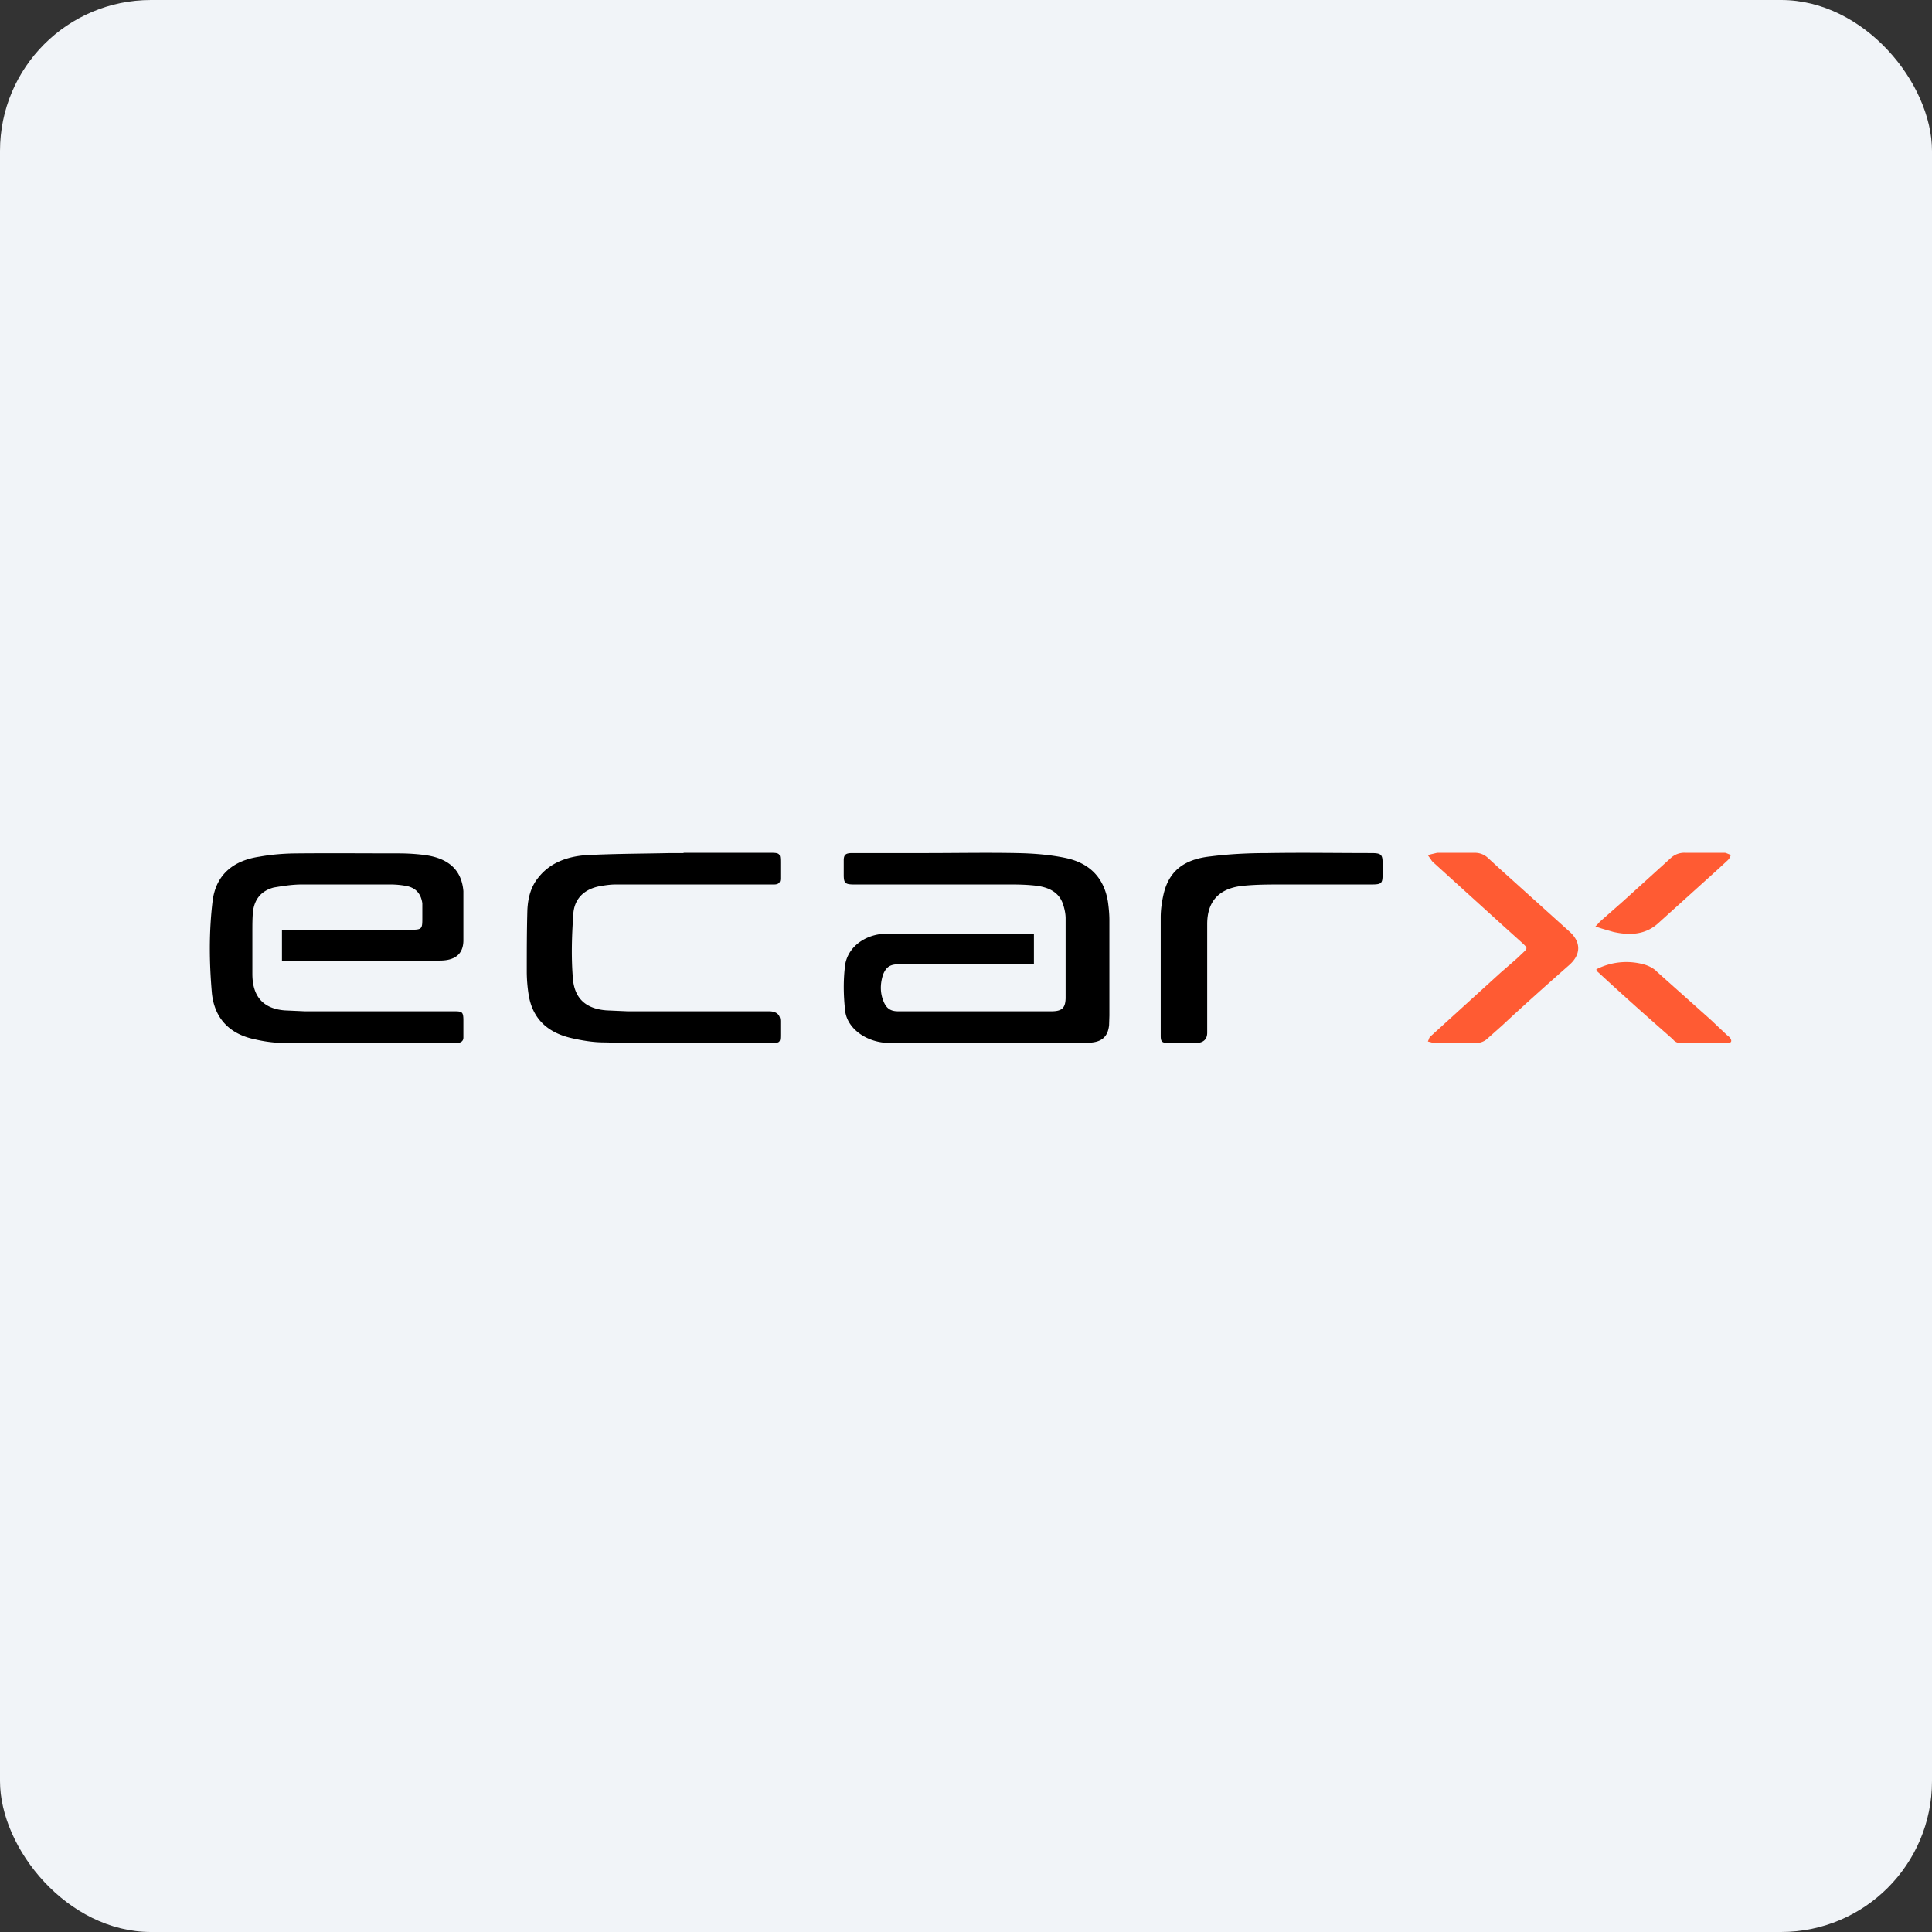 <!-- by FastBull --><svg xmlns="http://www.w3.org/2000/svg" width="64" height="64" viewBox="0 0 64 64"><rect x="0" y="0" width="64" height="64" fill="#333333" stroke="none"/><rect x="0" y="0" width="64" height="64" rx="5" ry="5" fill="#f1f4f8" /><path fill="#f1f4f8" d="M 2.75,2 L 61.55,2 L 61.55,60.80 L 2.75,60.80 L 2.75,2" /><path d="M 34.25,30.92 L 34.25,31.94 L 29.81,31.94 C 29.49,31.94 29.36,32.02 29.25,32.29 C 29.15,32.61 29.15,32.92 29.29,33.22 C 29.38,33.41 29.51,33.50 29.75,33.50 L 34.83,33.50 C 35.18,33.50 35.29,33.39 35.30,33.07 L 35.30,30.42 C 35.30,30.26 35.26,30.09 35.21,29.94 C 35.07,29.54 34.72,29.39 34.32,29.34 C 34.06,29.31 33.79,29.30 33.53,29.30 L 28.30,29.30 C 28,29.30 27.95,29.26 27.95,28.98 L 27.95,28.50 C 27.95,28.31 28.02,28.26 28.23,28.26 L 30.67,28.26 C 31.67,28.26 32.67,28.24 33.68,28.26 C 34.22,28.27 34.76,28.31 35.29,28.42 C 36.11,28.59 36.57,29.09 36.70,29.86 C 36.73,30.07 36.75,30.28 36.75,30.49 L 36.75,33.64 L 36.74,33.96 C 36.70,34.34 36.50,34.52 36.09,34.54 L 35.74,34.54 L 29.49,34.55 C 28.70,34.55 28.08,34.07 28,33.51 C 27.94,32.99 27.93,32.46 28,31.94 C 28.11,31.33 28.71,30.93 29.38,30.93 L 34.25,30.93 L 34.25,30.92 M 9.34,31.82 L 9.34,30.81 L 9.55,30.80 L 13.57,30.80 C 13.99,30.80 13.99,30.78 13.99,30.39 L 13.99,29.92 C 13.94,29.58 13.75,29.39 13.41,29.34 A 2.99,2.99 0 0,0 12.98,29.30 L 10,29.30 C 9.68,29.30 9.37,29.35 9.07,29.40 C 8.65,29.51 8.43,29.79 8.38,30.20 C 8.36,30.41 8.36,30.64 8.36,30.86 L 8.36,32.26 C 8.36,32.98 8.69,33.41 9.43,33.47 L 10.10,33.50 L 15,33.50 C 15.30,33.50 15.35,33.50 15.35,33.80 L 15.35,34.37 C 15.35,34.50 15.25,34.55 15.12,34.55 L 14.75,34.55 L 9.37,34.55 A 4.51,4.51 0 0,1 8.45,34.43 C 7.61,34.26 7.11,33.74 7.02,32.91 C 6.93,31.89 6.92,30.88 7.04,29.87 C 7.15,28.93 7.78,28.50 8.59,28.38 C 9.03,28.30 9.47,28.27 9.91,28.27 C 11.01,28.26 12.12,28.27 13.21,28.27 C 13.51,28.27 13.82,28.29 14.11,28.33 C 14.85,28.44 15.29,28.81 15.35,29.52 L 15.35,31.17 C 15.34,31.60 15.08,31.82 14.57,31.82 L 9.34,31.82 L 9.34,31.82 M 22.65,28.25 L 25.51,28.25 C 25.83,28.25 25.85,28.27 25.85,28.57 L 25.85,29.10 C 25.85,29.24 25.79,29.30 25.64,29.30 L 20.39,29.30 C 20.21,29.30 20.02,29.33 19.85,29.36 C 19.31,29.47 19.01,29.81 18.99,30.31 C 18.94,31.02 18.92,31.74 18.98,32.44 C 19.04,33.07 19.40,33.42 20.10,33.47 L 20.79,33.50 L 25.47,33.50 C 25.72,33.50 25.85,33.61 25.85,33.83 L 25.85,34.27 C 25.85,34.53 25.84,34.55 25.54,34.55 L 22.49,34.55 C 21.67,34.55 20.84,34.55 20.01,34.53 C 19.66,34.53 19.29,34.47 18.94,34.39 C 18.10,34.20 17.63,33.71 17.51,32.94 A 5.02,5.02 0 0,1 17.45,32.21 C 17.45,31.53 17.45,30.83 17.47,30.14 C 17.49,29.75 17.58,29.37 17.85,29.05 C 18.23,28.58 18.78,28.38 19.39,28.33 C 20.34,28.28 21.28,28.28 22.22,28.26 L 22.64,28.26 L 22.65,28.25 M 38.45,32.24 L 38.45,30.39 C 38.45,30.16 38.48,29.92 38.53,29.69 C 38.69,28.90 39.17,28.47 40.10,28.37 C 40.73,28.29 41.36,28.26 42,28.26 C 43.14,28.24 44.28,28.26 45.42,28.26 C 45.74,28.26 45.80,28.30 45.80,28.58 L 45.80,28.97 C 45.80,29.27 45.76,29.30 45.42,29.30 L 42.49,29.30 C 42.03,29.30 41.57,29.30 41.12,29.35 C 40.32,29.45 39.99,29.92 39.99,30.61 L 39.99,34.21 C 39.99,34.43 39.86,34.55 39.61,34.55 L 38.72,34.55 C 38.49,34.55 38.45,34.51 38.45,34.31 L 38.45,32.24" /><path d="M 52.92,30.62 L 53,30.53 L 53.75,29.87 L 55.34,28.43 A 0.66,0.66 0 0,1 55.83,28.25 L 57.13,28.25 C 57.17,28.25 57.23,28.28 57.28,28.30 L 57.34,28.32 A 0.82,0.82 0 0,0 57.31,28.39 A 0.37,0.37 0 0,1 57.23,28.50 L 56.85,28.85 L 54.90,30.61 C 54.48,30.97 53.97,30.99 53.44,30.87 L 53.06,30.76 L 52.85,30.69 L 52.92,30.62 L 52.92,30.62 M 48.20,34.55 L 47.49,34.55 L 47.38,34.52 L 47.30,34.50 L 47.33,34.43 C 47.34,34.39 47.36,34.35 47.40,34.32 L 49.71,32.22 L 50.01,31.96 L 50.25,31.75 L 50.43,31.58 C 50.61,31.41 50.61,31.41 50.43,31.24 L 49.72,30.60 L 47.46,28.55 C 47.42,28.51 47.39,28.45 47.35,28.40 L 47.30,28.33 L 47.40,28.30 L 47.61,28.25 L 48.85,28.25 C 49.01,28.25 49.16,28.30 49.29,28.42 L 49.66,28.76 L 51.98,30.85 C 52.38,31.20 52.38,31.62 51.98,31.97 C 51.23,32.63 50.48,33.30 49.75,33.98 L 49.30,34.38 A 0.56,0.56 0 0,1 48.88,34.55 L 48.20,34.55 L 48.20,34.55 M 54.50,31.96 A 2.18,2.18 0 0,0 52.88,32.11 L 52.89,32.15 L 52.90,32.17 L 53,32.26 C 53.80,33 54.60,33.71 55.42,34.43 C 55.46,34.49 55.54,34.54 55.63,34.55 L 57.23,34.55 C 57.36,34.55 57.38,34.48 57.31,34.38 A 0.48,0.48 0 0,0 57.21,34.29 L 56.67,33.78 L 54.90,32.20 C 54.80,32.09 54.65,32.01 54.50,31.96 L 54.50,31.96" fill="#ff5b33" /></svg>